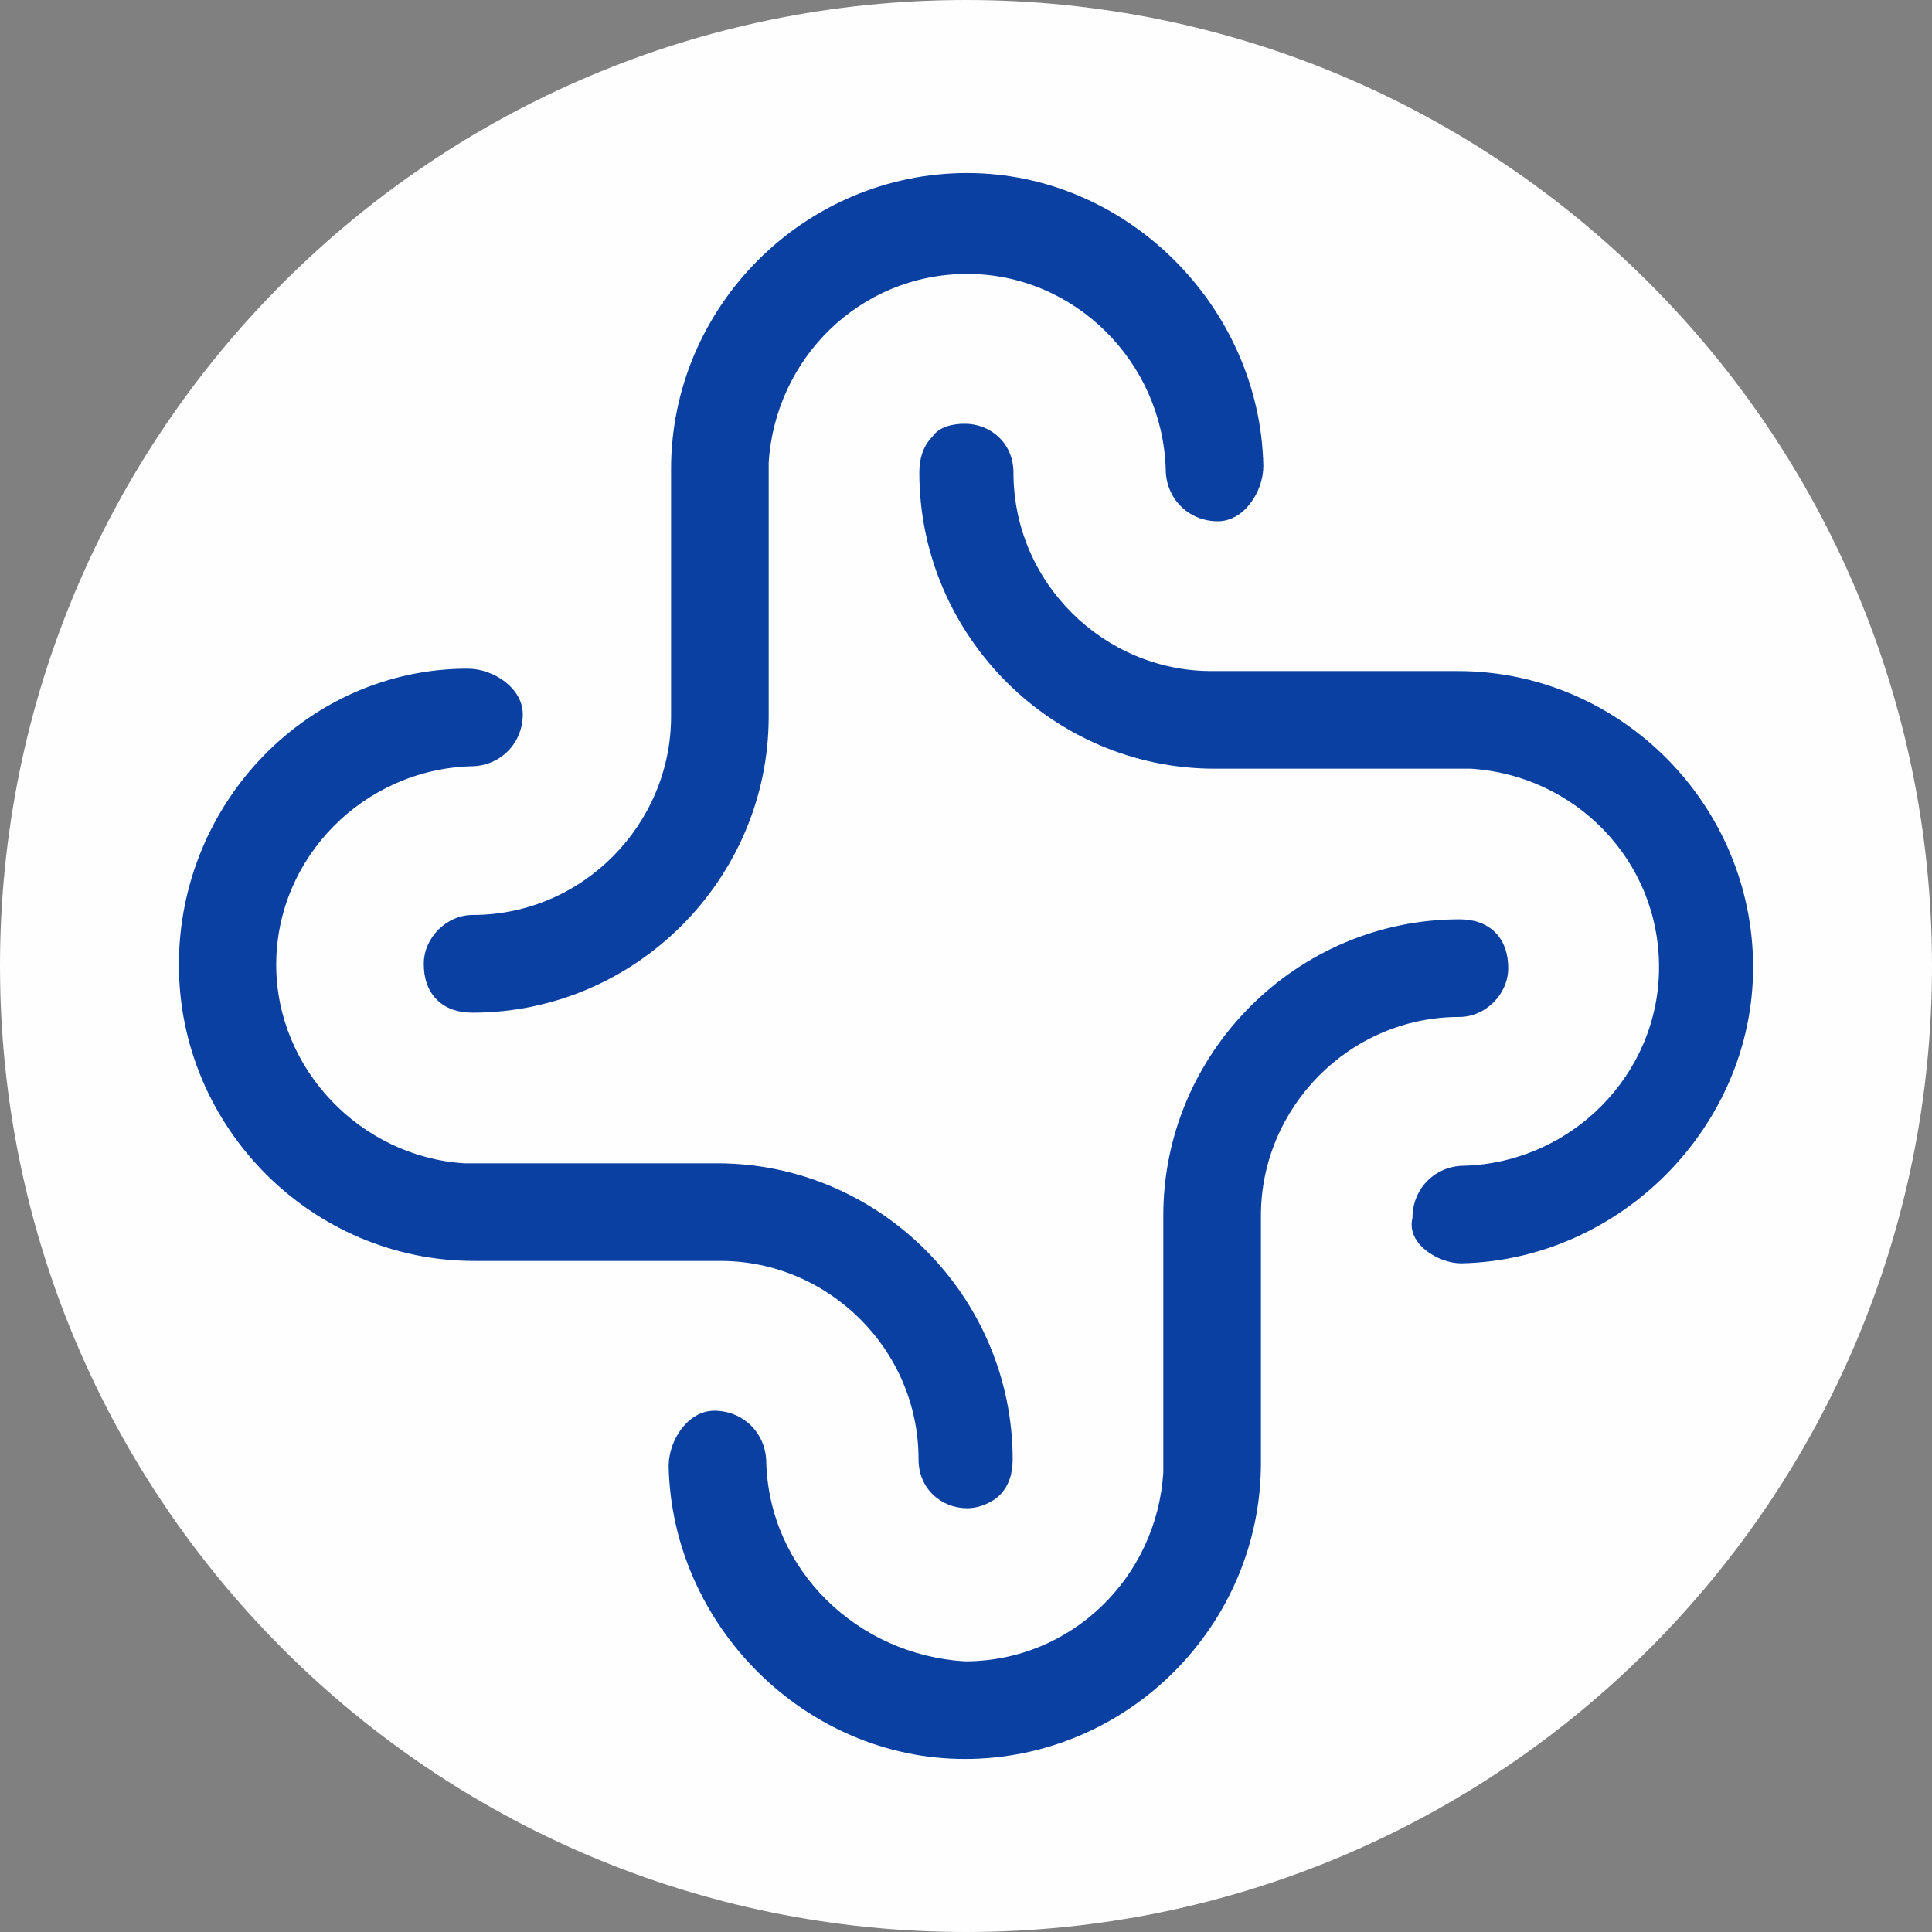 <svg width="32" height="32" viewBox="0 0 32 32" fill="none" xmlns="http://www.w3.org/2000/svg">
<rect x="0" y="0" width="32" height="32" fill="#808080" stroke="none"/>
<path d="M0 16C0 7.163 7.163 0 16 0V0C24.837 0 32 7.163 32 16V16C32 24.837 24.837 32 16 32V32C7.163 32 0 24.837 0 16V16Z" fill="#FEFEFE"/>
<path d="M12.692 24.229C12.692 23.744 12.315 23.366 11.829 23.366C11.398 23.366 11.075 23.851 11.075 24.283C11.129 26.924 13.339 29.134 15.98 29.134C18.675 29.134 20.885 26.924 20.885 24.229V20.132C20.885 18.354 22.34 16.844 24.173 16.844C24.604 16.844 24.981 16.467 24.981 16.036C24.981 15.82 24.927 15.605 24.765 15.443C24.604 15.281 24.388 15.227 24.173 15.227C21.478 15.227 19.268 17.437 19.268 20.132V24.39C19.16 26.115 17.759 27.517 15.98 27.517C14.201 27.409 12.746 26.007 12.692 24.229Z" fill="#0A40A1"/>
<path d="M19.308 7.771C19.308 8.256 19.685 8.634 20.171 8.634C20.602 8.634 20.925 8.149 20.925 7.717C20.871 5.076 18.661 2.866 16.02 2.866C13.325 2.866 11.115 5.076 11.115 7.771V11.868C11.115 13.646 9.66 15.155 7.827 15.155C7.396 15.155 7.019 15.533 7.019 15.964C7.019 16.18 7.073 16.395 7.235 16.557C7.396 16.719 7.612 16.773 7.827 16.773C10.522 16.773 12.732 14.563 12.732 11.868V7.663C12.84 5.939 14.242 4.537 16.02 4.537C17.799 4.537 19.254 5.993 19.308 7.771Z" fill="#0A40A1"/>
<path d="M2.963 15.98C2.963 18.675 5.166 20.885 7.853 20.885H11.937C13.71 20.885 15.214 22.34 15.214 24.173C15.214 24.658 15.59 24.981 16.02 24.981C16.235 24.981 16.45 24.873 16.558 24.765C16.719 24.604 16.773 24.388 16.773 24.173C16.773 21.478 14.569 19.268 11.883 19.268H7.692C5.972 19.16 4.575 17.705 4.575 15.98C4.575 14.201 6.026 12.746 7.799 12.692C8.283 12.692 8.659 12.315 8.659 11.83C8.659 11.398 8.175 11.075 7.745 11.075C5.112 11.075 2.963 13.285 2.963 15.98Z" fill="#0A40A1"/>
<path d="M24.201 20.925C26.834 20.871 29.037 18.661 29.037 16.02C29.037 13.325 26.834 11.115 24.147 11.115H20.064C18.29 11.115 16.786 9.66 16.786 7.827C16.786 7.342 16.41 7.019 15.98 7.019C15.765 7.019 15.55 7.073 15.442 7.235C15.281 7.396 15.227 7.612 15.227 7.827C15.227 10.522 17.43 12.732 20.117 12.732H24.362C26.082 12.84 27.479 14.242 27.479 16.02C27.479 17.799 26.028 19.254 24.255 19.308C23.771 19.308 23.395 19.685 23.395 20.171C23.288 20.602 23.825 20.925 24.201 20.925Z" fill="#0A40A1"/>
</svg>
